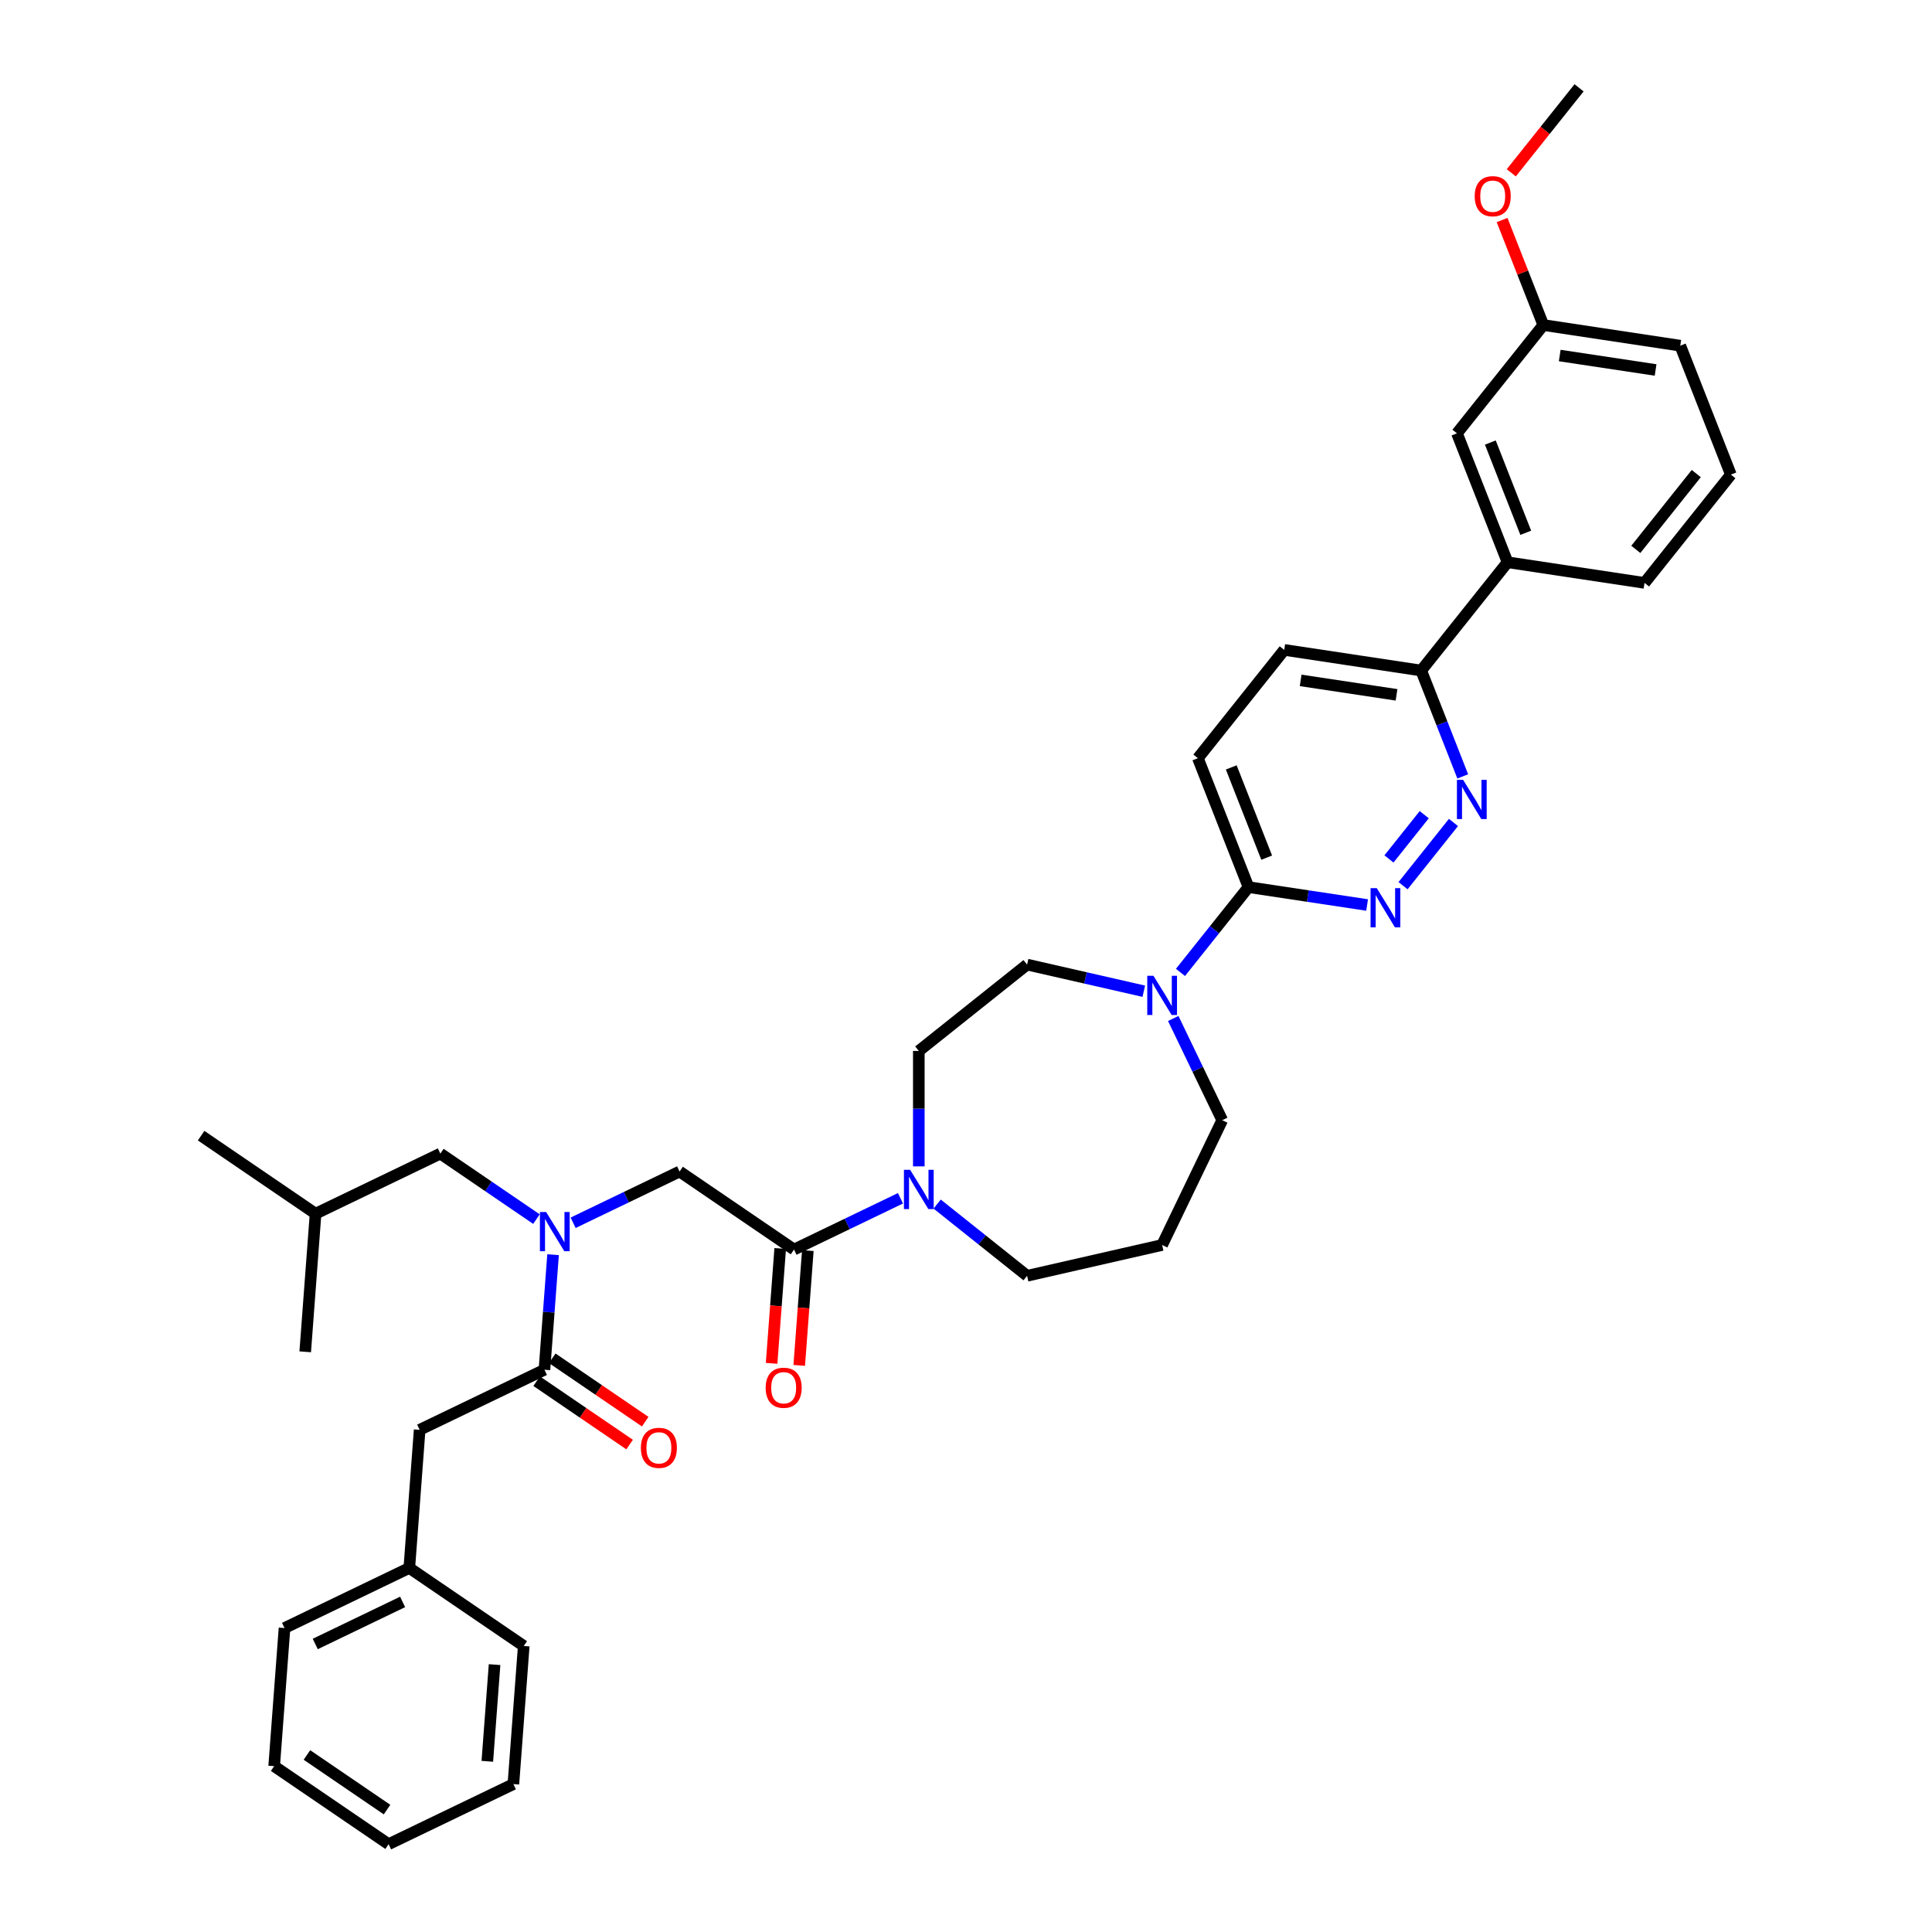 <?xml version='1.0' encoding='iso-8859-1'?>
<svg version='1.1' baseProfile='full'
              xmlns='http://www.w3.org/2000/svg'
                      xmlns:rdkit='http://www.rdkit.org/xml'
                      xmlns:xlink='http://www.w3.org/1999/xlink'
                  xml:space='preserve'
width='1000px' height='1000px' viewBox='0 0 1000 1000'>
<!-- END OF HEADER -->
<rect style='opacity:1.0;fill:#FFFFFF;stroke:none' width='1000' height='1000' x='0' y='0'> </rect>
<path class='bond-0' d='M 217.213,740.077 L 211.855,811.566' style='fill:none;fill-rule:evenodd;stroke:#000000;stroke-width:6px;stroke-linecap:butt;stroke-linejoin:miter;stroke-opacity:1' />
<path class='bond-1' d='M 217.213,740.077 L 281.803,708.972' style='fill:none;fill-rule:evenodd;stroke:#000000;stroke-width:6px;stroke-linecap:butt;stroke-linejoin:miter;stroke-opacity:1' />
<path class='bond-2' d='M 296.652,632.911 L 324.202,619.644' style='fill:none;fill-rule:evenodd;stroke:#0000FF;stroke-width:6px;stroke-linecap:butt;stroke-linejoin:miter;stroke-opacity:1' />
<path class='bond-2' d='M 324.202,619.644 L 351.751,606.377' style='fill:none;fill-rule:evenodd;stroke:#000000;stroke-width:6px;stroke-linecap:butt;stroke-linejoin:miter;stroke-opacity:1' />
<path class='bond-3' d='M 286.265,649.426 L 284.034,679.199' style='fill:none;fill-rule:evenodd;stroke:#0000FF;stroke-width:6px;stroke-linecap:butt;stroke-linejoin:miter;stroke-opacity:1' />
<path class='bond-3' d='M 284.034,679.199 L 281.803,708.972' style='fill:none;fill-rule:evenodd;stroke:#000000;stroke-width:6px;stroke-linecap:butt;stroke-linejoin:miter;stroke-opacity:1' />
<path class='bond-4' d='M 277.669,631.011 L 252.798,614.054' style='fill:none;fill-rule:evenodd;stroke:#0000FF;stroke-width:6px;stroke-linecap:butt;stroke-linejoin:miter;stroke-opacity:1' />
<path class='bond-4' d='M 252.798,614.054 L 227.927,597.097' style='fill:none;fill-rule:evenodd;stroke:#000000;stroke-width:6px;stroke-linecap:butt;stroke-linejoin:miter;stroke-opacity:1' />
<path class='bond-5' d='M 277.765,714.895 L 301.825,731.299' style='fill:none;fill-rule:evenodd;stroke:#000000;stroke-width:6px;stroke-linecap:butt;stroke-linejoin:miter;stroke-opacity:1' />
<path class='bond-5' d='M 301.825,731.299 L 325.886,747.703' style='fill:none;fill-rule:evenodd;stroke:#FF0000;stroke-width:6px;stroke-linecap:butt;stroke-linejoin:miter;stroke-opacity:1' />
<path class='bond-5' d='M 285.842,703.048 L 309.902,719.452' style='fill:none;fill-rule:evenodd;stroke:#000000;stroke-width:6px;stroke-linecap:butt;stroke-linejoin:miter;stroke-opacity:1' />
<path class='bond-5' d='M 309.902,719.452 L 333.963,735.857' style='fill:none;fill-rule:evenodd;stroke:#FF0000;stroke-width:6px;stroke-linecap:butt;stroke-linejoin:miter;stroke-opacity:1' />
<path class='bond-6' d='M 211.855,811.566 L 147.265,842.671' style='fill:none;fill-rule:evenodd;stroke:#000000;stroke-width:6px;stroke-linecap:butt;stroke-linejoin:miter;stroke-opacity:1' />
<path class='bond-6' d='M 208.388,829.15 L 163.174,850.924' style='fill:none;fill-rule:evenodd;stroke:#000000;stroke-width:6px;stroke-linecap:butt;stroke-linejoin:miter;stroke-opacity:1' />
<path class='bond-7' d='M 211.855,811.566 L 271.088,851.951' style='fill:none;fill-rule:evenodd;stroke:#000000;stroke-width:6px;stroke-linecap:butt;stroke-linejoin:miter;stroke-opacity:1' />
<path class='bond-8' d='M 147.265,842.671 L 141.907,914.161' style='fill:none;fill-rule:evenodd;stroke:#000000;stroke-width:6px;stroke-linecap:butt;stroke-linejoin:miter;stroke-opacity:1' />
<path class='bond-9' d='M 227.927,597.097 L 163.337,628.203' style='fill:none;fill-rule:evenodd;stroke:#000000;stroke-width:6px;stroke-linecap:butt;stroke-linejoin:miter;stroke-opacity:1' />
<path class='bond-10' d='M 403.835,646.225 L 401.608,675.941' style='fill:none;fill-rule:evenodd;stroke:#000000;stroke-width:6px;stroke-linecap:butt;stroke-linejoin:miter;stroke-opacity:1' />
<path class='bond-10' d='M 401.608,675.941 L 399.381,705.657' style='fill:none;fill-rule:evenodd;stroke:#FF0000;stroke-width:6px;stroke-linecap:butt;stroke-linejoin:miter;stroke-opacity:1' />
<path class='bond-10' d='M 418.133,647.297 L 415.906,677.013' style='fill:none;fill-rule:evenodd;stroke:#000000;stroke-width:6px;stroke-linecap:butt;stroke-linejoin:miter;stroke-opacity:1' />
<path class='bond-10' d='M 415.906,677.013 L 413.679,706.728' style='fill:none;fill-rule:evenodd;stroke:#FF0000;stroke-width:6px;stroke-linecap:butt;stroke-linejoin:miter;stroke-opacity:1' />
<path class='bond-11' d='M 410.984,646.761 L 351.751,606.377' style='fill:none;fill-rule:evenodd;stroke:#000000;stroke-width:6px;stroke-linecap:butt;stroke-linejoin:miter;stroke-opacity:1' />
<path class='bond-12' d='M 410.984,646.761 L 438.533,633.494' style='fill:none;fill-rule:evenodd;stroke:#000000;stroke-width:6px;stroke-linecap:butt;stroke-linejoin:miter;stroke-opacity:1' />
<path class='bond-12' d='M 438.533,633.494 L 466.083,620.227' style='fill:none;fill-rule:evenodd;stroke:#0000FF;stroke-width:6px;stroke-linecap:butt;stroke-linejoin:miter;stroke-opacity:1' />
<path class='bond-13' d='M 163.337,628.203 L 104.104,587.818' style='fill:none;fill-rule:evenodd;stroke:#000000;stroke-width:6px;stroke-linecap:butt;stroke-linejoin:miter;stroke-opacity:1' />
<path class='bond-14' d='M 163.337,628.203 L 157.979,699.692' style='fill:none;fill-rule:evenodd;stroke:#000000;stroke-width:6px;stroke-linecap:butt;stroke-linejoin:miter;stroke-opacity:1' />
<path class='bond-15' d='M 475.575,603.713 L 475.575,573.839' style='fill:none;fill-rule:evenodd;stroke:#0000FF;stroke-width:6px;stroke-linecap:butt;stroke-linejoin:miter;stroke-opacity:1' />
<path class='bond-15' d='M 475.575,573.839 L 475.575,543.966' style='fill:none;fill-rule:evenodd;stroke:#000000;stroke-width:6px;stroke-linecap:butt;stroke-linejoin:miter;stroke-opacity:1' />
<path class='bond-16' d='M 485.066,623.226 L 508.345,641.79' style='fill:none;fill-rule:evenodd;stroke:#0000FF;stroke-width:6px;stroke-linecap:butt;stroke-linejoin:miter;stroke-opacity:1' />
<path class='bond-16' d='M 508.345,641.79 L 531.624,660.354' style='fill:none;fill-rule:evenodd;stroke:#000000;stroke-width:6px;stroke-linecap:butt;stroke-linejoin:miter;stroke-opacity:1' />
<path class='bond-17' d='M 664.722,336.387 L 735.611,347.072' style='fill:none;fill-rule:evenodd;stroke:#000000;stroke-width:6px;stroke-linecap:butt;stroke-linejoin:miter;stroke-opacity:1' />
<path class='bond-17' d='M 673.218,352.168 L 722.84,359.647' style='fill:none;fill-rule:evenodd;stroke:#000000;stroke-width:6px;stroke-linecap:butt;stroke-linejoin:miter;stroke-opacity:1' />
<path class='bond-18' d='M 664.722,336.387 L 620.023,392.437' style='fill:none;fill-rule:evenodd;stroke:#000000;stroke-width:6px;stroke-linecap:butt;stroke-linejoin:miter;stroke-opacity:1' />
<path class='bond-19' d='M 735.611,347.072 L 746.363,374.467' style='fill:none;fill-rule:evenodd;stroke:#000000;stroke-width:6px;stroke-linecap:butt;stroke-linejoin:miter;stroke-opacity:1' />
<path class='bond-19' d='M 746.363,374.467 L 757.115,401.863' style='fill:none;fill-rule:evenodd;stroke:#0000FF;stroke-width:6px;stroke-linecap:butt;stroke-linejoin:miter;stroke-opacity:1' />
<path class='bond-20' d='M 735.611,347.072 L 780.309,291.022' style='fill:none;fill-rule:evenodd;stroke:#000000;stroke-width:6px;stroke-linecap:butt;stroke-linejoin:miter;stroke-opacity:1' />
<path class='bond-21' d='M 752.31,425.709 L 726.215,458.431' style='fill:none;fill-rule:evenodd;stroke:#0000FF;stroke-width:6px;stroke-linecap:butt;stroke-linejoin:miter;stroke-opacity:1' />
<path class='bond-21' d='M 737.186,421.677 L 718.92,444.583' style='fill:none;fill-rule:evenodd;stroke:#0000FF;stroke-width:6px;stroke-linecap:butt;stroke-linejoin:miter;stroke-opacity:1' />
<path class='bond-22' d='M 707.612,468.425 L 676.914,463.798' style='fill:none;fill-rule:evenodd;stroke:#0000FF;stroke-width:6px;stroke-linecap:butt;stroke-linejoin:miter;stroke-opacity:1' />
<path class='bond-22' d='M 676.914,463.798 L 646.215,459.171' style='fill:none;fill-rule:evenodd;stroke:#000000;stroke-width:6px;stroke-linecap:butt;stroke-linejoin:miter;stroke-opacity:1' />
<path class='bond-23' d='M 646.215,459.171 L 620.023,392.437' style='fill:none;fill-rule:evenodd;stroke:#000000;stroke-width:6px;stroke-linecap:butt;stroke-linejoin:miter;stroke-opacity:1' />
<path class='bond-23' d='M 655.633,443.923 L 637.299,397.209' style='fill:none;fill-rule:evenodd;stroke:#000000;stroke-width:6px;stroke-linecap:butt;stroke-linejoin:miter;stroke-opacity:1' />
<path class='bond-24' d='M 646.215,459.171 L 628.612,481.245' style='fill:none;fill-rule:evenodd;stroke:#000000;stroke-width:6px;stroke-linecap:butt;stroke-linejoin:miter;stroke-opacity:1' />
<path class='bond-24' d='M 628.612,481.245 L 611.009,503.318' style='fill:none;fill-rule:evenodd;stroke:#0000FF;stroke-width:6px;stroke-linecap:butt;stroke-linejoin:miter;stroke-opacity:1' />
<path class='bond-25' d='M 592.025,513.054 L 561.825,506.161' style='fill:none;fill-rule:evenodd;stroke:#0000FF;stroke-width:6px;stroke-linecap:butt;stroke-linejoin:miter;stroke-opacity:1' />
<path class='bond-25' d='M 561.825,506.161 L 531.624,499.268' style='fill:none;fill-rule:evenodd;stroke:#000000;stroke-width:6px;stroke-linecap:butt;stroke-linejoin:miter;stroke-opacity:1' />
<path class='bond-26' d='M 607.269,527.164 L 619.945,553.488' style='fill:none;fill-rule:evenodd;stroke:#0000FF;stroke-width:6px;stroke-linecap:butt;stroke-linejoin:miter;stroke-opacity:1' />
<path class='bond-26' d='M 619.945,553.488 L 632.622,579.811' style='fill:none;fill-rule:evenodd;stroke:#000000;stroke-width:6px;stroke-linecap:butt;stroke-linejoin:miter;stroke-opacity:1' />
<path class='bond-27' d='M 632.622,579.811 L 601.517,644.402' style='fill:none;fill-rule:evenodd;stroke:#000000;stroke-width:6px;stroke-linecap:butt;stroke-linejoin:miter;stroke-opacity:1' />
<path class='bond-28' d='M 531.624,499.268 L 475.575,543.966' style='fill:none;fill-rule:evenodd;stroke:#000000;stroke-width:6px;stroke-linecap:butt;stroke-linejoin:miter;stroke-opacity:1' />
<path class='bond-29' d='M 798.816,168.238 L 869.705,178.923' style='fill:none;fill-rule:evenodd;stroke:#000000;stroke-width:6px;stroke-linecap:butt;stroke-linejoin:miter;stroke-opacity:1' />
<path class='bond-29' d='M 807.312,184.019 L 856.935,191.498' style='fill:none;fill-rule:evenodd;stroke:#000000;stroke-width:6px;stroke-linecap:butt;stroke-linejoin:miter;stroke-opacity:1' />
<path class='bond-30' d='M 798.816,168.238 L 754.118,224.288' style='fill:none;fill-rule:evenodd;stroke:#000000;stroke-width:6px;stroke-linecap:butt;stroke-linejoin:miter;stroke-opacity:1' />
<path class='bond-31' d='M 798.816,168.238 L 788.148,141.058' style='fill:none;fill-rule:evenodd;stroke:#000000;stroke-width:6px;stroke-linecap:butt;stroke-linejoin:miter;stroke-opacity:1' />
<path class='bond-31' d='M 788.148,141.058 L 777.481,113.878' style='fill:none;fill-rule:evenodd;stroke:#FF0000;stroke-width:6px;stroke-linecap:butt;stroke-linejoin:miter;stroke-opacity:1' />
<path class='bond-32' d='M 869.705,178.923 L 895.896,245.658' style='fill:none;fill-rule:evenodd;stroke:#000000;stroke-width:6px;stroke-linecap:butt;stroke-linejoin:miter;stroke-opacity:1' />
<path class='bond-33' d='M 895.896,245.658 L 851.198,301.707' style='fill:none;fill-rule:evenodd;stroke:#000000;stroke-width:6px;stroke-linecap:butt;stroke-linejoin:miter;stroke-opacity:1' />
<path class='bond-33' d='M 877.982,245.126 L 846.693,284.36' style='fill:none;fill-rule:evenodd;stroke:#000000;stroke-width:6px;stroke-linecap:butt;stroke-linejoin:miter;stroke-opacity:1' />
<path class='bond-34' d='M 851.198,301.707 L 780.309,291.022' style='fill:none;fill-rule:evenodd;stroke:#000000;stroke-width:6px;stroke-linecap:butt;stroke-linejoin:miter;stroke-opacity:1' />
<path class='bond-35' d='M 780.309,291.022 L 754.118,224.288' style='fill:none;fill-rule:evenodd;stroke:#000000;stroke-width:6px;stroke-linecap:butt;stroke-linejoin:miter;stroke-opacity:1' />
<path class='bond-35' d='M 789.727,275.774 L 771.393,229.06' style='fill:none;fill-rule:evenodd;stroke:#000000;stroke-width:6px;stroke-linecap:butt;stroke-linejoin:miter;stroke-opacity:1' />
<path class='bond-36' d='M 782.24,89.446 L 799.781,67.45' style='fill:none;fill-rule:evenodd;stroke:#FF0000;stroke-width:6px;stroke-linecap:butt;stroke-linejoin:miter;stroke-opacity:1' />
<path class='bond-36' d='M 799.781,67.45 L 817.322,45.455' style='fill:none;fill-rule:evenodd;stroke:#000000;stroke-width:6px;stroke-linecap:butt;stroke-linejoin:miter;stroke-opacity:1' />
<path class='bond-37' d='M 601.517,644.402 L 531.624,660.354' style='fill:none;fill-rule:evenodd;stroke:#000000;stroke-width:6px;stroke-linecap:butt;stroke-linejoin:miter;stroke-opacity:1' />
<path class='bond-38' d='M 271.088,851.951 L 265.731,923.44' style='fill:none;fill-rule:evenodd;stroke:#000000;stroke-width:6px;stroke-linecap:butt;stroke-linejoin:miter;stroke-opacity:1' />
<path class='bond-38' d='M 255.987,861.603 L 252.237,911.645' style='fill:none;fill-rule:evenodd;stroke:#000000;stroke-width:6px;stroke-linecap:butt;stroke-linejoin:miter;stroke-opacity:1' />
<path class='bond-39' d='M 265.731,923.44 L 201.14,954.545' style='fill:none;fill-rule:evenodd;stroke:#000000;stroke-width:6px;stroke-linecap:butt;stroke-linejoin:miter;stroke-opacity:1' />
<path class='bond-40' d='M 141.907,914.161 L 201.14,954.545' style='fill:none;fill-rule:evenodd;stroke:#000000;stroke-width:6px;stroke-linecap:butt;stroke-linejoin:miter;stroke-opacity:1' />
<path class='bond-40' d='M 158.869,908.372 L 200.332,936.641' style='fill:none;fill-rule:evenodd;stroke:#000000;stroke-width:6px;stroke-linecap:butt;stroke-linejoin:miter;stroke-opacity:1' />
<path  class='atom-1' d='M 282.673 627.331
L 289.326 638.084
Q 289.985 639.145, 291.046 641.066
Q 292.107 642.988, 292.164 643.102
L 292.164 627.331
L 294.86 627.331
L 294.86 647.633
L 292.078 647.633
L 284.938 635.876
Q 284.107 634.5, 283.218 632.922
Q 282.357 631.345, 282.099 630.858
L 282.099 647.633
L 279.461 647.633
L 279.461 627.331
L 282.673 627.331
' fill='#0000FF'/>
<path  class='atom-3' d='M 331.716 749.413
Q 331.716 744.538, 334.125 741.814
Q 336.534 739.09, 341.036 739.09
Q 345.538 739.09, 347.947 741.814
Q 350.356 744.538, 350.356 749.413
Q 350.356 754.346, 347.918 757.156
Q 345.481 759.937, 341.036 759.937
Q 336.563 759.937, 334.125 757.156
Q 331.716 754.374, 331.716 749.413
M 341.036 757.643
Q 344.133 757.643, 345.796 755.579
Q 347.488 753.485, 347.488 749.413
Q 347.488 745.427, 345.796 743.42
Q 344.133 741.384, 341.036 741.384
Q 337.939 741.384, 336.247 743.391
Q 334.584 745.399, 334.584 749.413
Q 334.584 753.514, 336.247 755.579
Q 337.939 757.643, 341.036 757.643
' fill='#FF0000'/>
<path  class='atom-8' d='M 396.307 718.308
Q 396.307 713.433, 398.716 710.709
Q 401.125 707.985, 405.627 707.985
Q 410.129 707.985, 412.538 710.709
Q 414.946 713.433, 414.946 718.308
Q 414.946 723.24, 412.509 726.051
Q 410.071 728.832, 405.627 728.832
Q 401.153 728.832, 398.716 726.051
Q 396.307 723.269, 396.307 718.308
M 405.627 726.538
Q 408.724 726.538, 410.387 724.474
Q 412.079 722.38, 412.079 718.308
Q 412.079 714.322, 410.387 712.315
Q 408.724 710.279, 405.627 710.279
Q 402.53 710.279, 400.838 712.286
Q 399.175 714.294, 399.175 718.308
Q 399.175 722.409, 400.838 724.474
Q 402.53 726.538, 405.627 726.538
' fill='#FF0000'/>
<path  class='atom-11' d='M 471.087 605.505
L 477.74 616.258
Q 478.399 617.319, 479.46 619.241
Q 480.521 621.162, 480.579 621.277
L 480.579 605.505
L 483.274 605.505
L 483.274 625.807
L 480.493 625.807
L 473.352 614.05
Q 472.521 612.674, 471.632 611.097
Q 470.771 609.519, 470.513 609.032
L 470.513 625.807
L 467.875 625.807
L 467.875 605.505
L 471.087 605.505
' fill='#0000FF'/>
<path  class='atom-14' d='M 757.314 403.655
L 763.967 414.409
Q 764.627 415.47, 765.688 417.391
Q 766.749 419.312, 766.806 419.427
L 766.806 403.655
L 769.502 403.655
L 769.502 423.958
L 766.72 423.958
L 759.58 412.2
Q 758.748 410.824, 757.859 409.247
Q 756.999 407.67, 756.741 407.182
L 756.741 423.958
L 754.103 423.958
L 754.103 403.655
L 757.314 403.655
' fill='#0000FF'/>
<path  class='atom-15' d='M 712.616 459.705
L 719.269 470.458
Q 719.929 471.519, 720.99 473.44
Q 722.051 475.362, 722.108 475.476
L 722.108 459.705
L 724.804 459.705
L 724.804 480.007
L 722.022 480.007
L 714.882 468.25
Q 714.05 466.874, 713.161 465.296
Q 712.301 463.719, 712.043 463.232
L 712.043 480.007
L 709.405 480.007
L 709.405 459.705
L 712.616 459.705
' fill='#0000FF'/>
<path  class='atom-18' d='M 597.029 505.069
L 603.682 515.823
Q 604.341 516.884, 605.402 518.805
Q 606.463 520.726, 606.521 520.841
L 606.521 505.069
L 609.216 505.069
L 609.216 525.372
L 606.435 525.372
L 599.294 513.615
Q 598.463 512.238, 597.574 510.661
Q 596.714 509.084, 596.455 508.596
L 596.455 525.372
L 593.817 525.372
L 593.817 505.069
L 597.029 505.069
' fill='#0000FF'/>
<path  class='atom-27' d='M 763.305 101.561
Q 763.305 96.686, 765.713 93.962
Q 768.122 91.238, 772.624 91.238
Q 777.126 91.238, 779.535 93.962
Q 781.944 96.686, 781.944 101.561
Q 781.944 106.494, 779.506 109.304
Q 777.069 112.086, 772.624 112.086
Q 768.151 112.086, 765.713 109.304
Q 763.305 106.522, 763.305 101.561
M 772.624 109.791
Q 775.721 109.791, 777.384 107.727
Q 779.076 105.633, 779.076 101.561
Q 779.076 97.576, 777.384 95.568
Q 775.721 93.532, 772.624 93.532
Q 769.527 93.532, 767.835 95.54
Q 766.172 97.547, 766.172 101.561
Q 766.172 105.662, 767.835 107.727
Q 769.527 109.791, 772.624 109.791
' fill='#FF0000'/>
</svg>

